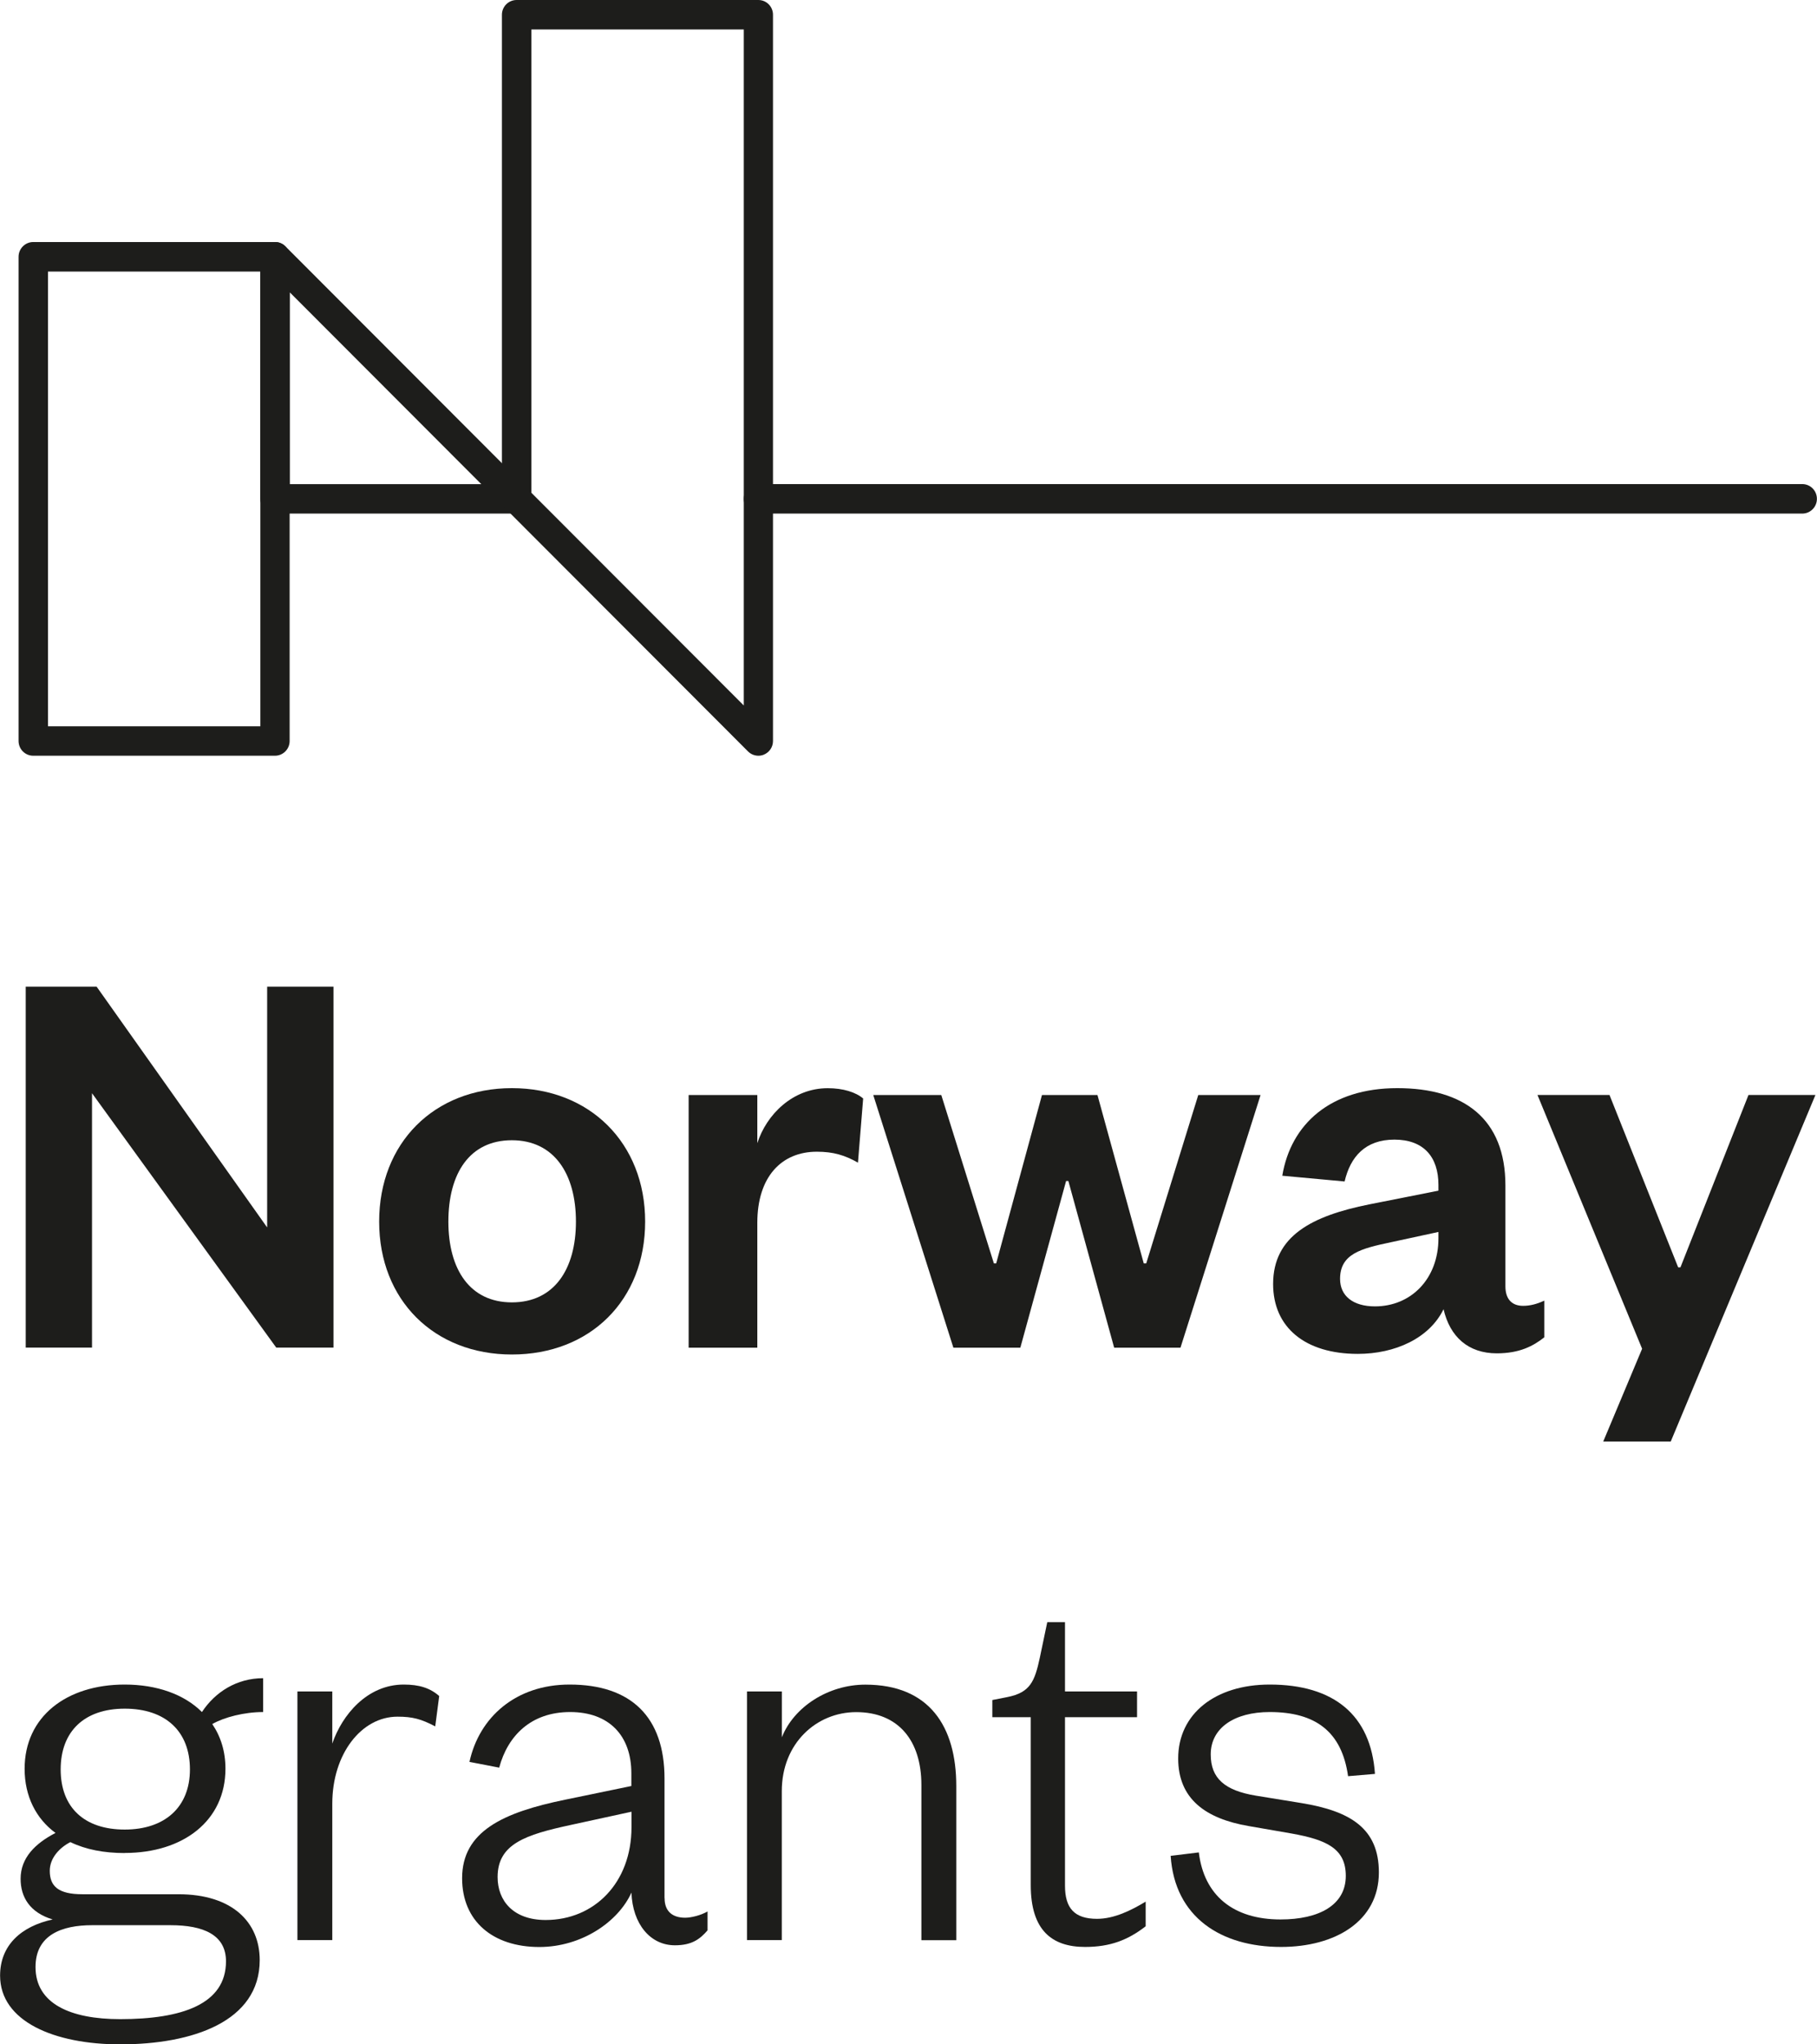<svg width="64" height="72" viewBox="0 0 64 72" fill="none" xmlns="http://www.w3.org/2000/svg">
<g clip-path="url(#clip0_2_47)">
<path d="M18.201 18.088H9.686C9.399 18.088 9.17 17.856 9.17 17.569V9.041C9.17 8.831 9.297 8.643 9.49 8.563C9.683 8.483 9.907 8.527 10.053 8.676L18.569 17.204C18.718 17.353 18.762 17.574 18.682 17.768C18.602 17.961 18.414 18.088 18.204 18.088H18.201ZM10.205 17.052H16.953L10.205 10.294V17.052Z" fill="#1D1D1B"/>
<path d="M9.686 26.616H1.171C0.883 26.616 0.654 26.383 0.654 26.096V9.044C0.654 8.757 0.886 8.524 1.171 8.524H9.686C9.973 8.524 10.202 8.757 10.202 9.044V26.096C10.202 26.383 9.97 26.616 9.686 26.616ZM1.69 25.579H9.17V9.564H1.69V25.579Z" fill="#1D1D1B"/>
<path d="M26.714 26.616C26.578 26.616 26.446 26.563 26.347 26.464L17.831 17.936C17.735 17.84 17.679 17.707 17.679 17.569V0.52C17.679 0.232 17.911 0 18.196 0H26.711C26.998 0 27.227 0.232 27.227 0.52V26.099C27.227 26.309 27.1 26.497 26.907 26.577C26.844 26.605 26.775 26.616 26.708 26.616H26.714ZM18.718 17.356L26.198 24.846V1.037H18.718V17.356Z" fill="#1D1D1B"/>
<path d="M63.481 18.088H26.714C26.427 18.088 26.198 17.856 26.198 17.569C26.198 17.281 26.429 17.049 26.714 17.049H63.481C63.768 17.049 63.997 17.281 63.997 17.569C63.997 17.856 63.765 18.088 63.481 18.088Z" fill="#1D1D1B"/>
<path d="M9.41 43.225V34.75H11.746V47.461H9.73L3.241 38.502V47.461H0.906V34.75H3.404L9.407 43.225H9.41Z" fill="#1D1D1B"/>
<path d="M18.03 47.704C15.291 47.704 13.355 45.788 13.355 43.023C13.355 40.258 15.288 38.323 18.03 38.323C20.772 38.323 22.724 40.258 22.724 43.023C22.724 45.788 20.791 47.704 18.03 47.704ZM18.03 45.868C19.521 45.868 20.286 44.699 20.286 43.023C20.286 41.347 19.521 40.158 18.03 40.158C16.539 40.158 15.793 41.328 15.793 43.023C15.793 44.718 16.558 45.868 18.03 45.868Z" fill="#1D1D1B"/>
<path d="M30.22 40.947C29.756 40.684 29.353 40.562 28.771 40.562C27.523 40.562 26.675 41.45 26.675 43.065V47.464H24.256V38.566H26.675V40.261C26.998 39.252 27.923 38.325 29.155 38.325C29.698 38.325 30.143 38.466 30.403 38.688L30.22 40.947Z" fill="#1D1D1B"/>
<path d="M40.293 44.497H40.373L42.206 38.566H44.401L41.58 47.464H39.244L37.631 41.594H37.551L35.939 47.464H33.581L30.759 38.566H33.155L35.008 44.497H35.088L36.701 38.566H38.656L40.287 44.497H40.293Z" fill="#1D1D1B"/>
<path d="M53.025 45.304C53.025 45.769 53.267 45.99 53.648 45.99C53.892 45.99 54.132 45.929 54.394 45.807V47.099C54.01 47.403 53.527 47.663 52.721 47.663C51.713 47.663 51.07 47.077 50.846 46.109C50.343 47.137 49.134 47.682 47.825 47.682C45.973 47.682 44.843 46.753 44.843 45.221C44.843 43.526 46.213 42.821 48.228 42.417L50.666 41.934V41.732C50.666 40.742 50.142 40.136 49.115 40.136C48.088 40.136 47.563 40.742 47.361 41.61L45.166 41.408C45.467 39.592 46.859 38.323 49.217 38.323C51.575 38.323 53.025 39.412 53.025 41.751V45.301V45.304ZM50.666 43.388L48.993 43.75C47.947 43.971 47.201 44.154 47.201 45.041C47.201 45.647 47.665 46.009 48.43 46.009C49.7 46.009 50.666 45.041 50.666 43.609V43.388Z" fill="#1D1D1B"/>
<path d="M56.47 50.77L57.84 47.502L54.154 38.563H56.691L59.11 44.635H59.19L61.587 38.563H63.945L58.848 50.77H56.47Z" fill="#1D1D1B"/>
<path d="M4.393 65.262C3.667 65.262 3.023 65.14 2.479 64.877C2.118 65.06 1.753 65.422 1.753 65.887C1.753 66.431 2.054 66.713 2.902 66.713H6.287C8.162 66.713 9.148 67.681 9.148 69.033C9.148 71.193 6.79 72 4.233 72C1.916 72 0.003 71.193 0.003 69.578C0.003 68.508 0.748 67.841 1.855 67.601C1.049 67.358 0.726 66.813 0.726 66.169C0.726 65.422 1.251 64.919 1.955 64.554C1.27 64.051 0.867 63.263 0.867 62.295C0.867 60.459 2.339 59.328 4.393 59.328C5.522 59.328 6.489 59.671 7.113 60.296C7.576 59.591 8.341 59.104 9.269 59.104V60.296C8.604 60.296 7.899 60.478 7.477 60.719C7.778 61.164 7.941 61.687 7.941 62.292C7.941 64.128 6.45 65.259 4.396 65.259L4.393 65.262ZM4.233 71.112C6.408 71.112 7.96 70.587 7.96 69.075C7.96 68.146 7.173 67.803 6.005 67.803H3.244C2.176 67.803 1.251 68.146 1.251 69.276C1.251 70.568 2.479 71.112 4.233 71.112ZM4.393 60.177C2.982 60.177 2.137 60.965 2.137 62.317C2.137 63.669 2.982 64.435 4.393 64.435C5.804 64.435 6.69 63.647 6.69 62.317C6.69 60.987 5.845 60.177 4.393 60.177Z" fill="#1D1D1B"/>
<path d="M15.332 60.802C14.83 60.539 14.526 60.459 14.002 60.459C12.731 60.459 11.704 61.77 11.704 63.525V68.328H10.476V59.571H11.704V61.407C12.047 60.398 12.933 59.328 14.222 59.328C14.766 59.328 15.15 59.45 15.47 59.732L15.33 60.802H15.332Z" fill="#1D1D1B"/>
<path d="M23.409 66.854C23.409 67.319 23.69 67.54 24.135 67.54C24.336 67.54 24.679 67.46 24.922 67.319V67.985C24.659 68.287 24.378 68.511 23.773 68.511C22.906 68.511 22.282 67.764 22.241 66.655C21.777 67.684 20.487 68.571 18.996 68.571C17.364 68.571 16.277 67.665 16.277 66.149C16.277 64.496 17.726 63.83 19.902 63.384L22.238 62.901V62.455C22.238 61.123 21.451 60.296 20.081 60.296C18.712 60.296 17.886 61.123 17.583 62.254L16.536 62.052C16.878 60.478 18.168 59.328 20.062 59.328C22.238 59.328 23.406 60.478 23.406 62.638V66.854H23.409ZM22.241 63.807L20.106 64.272C18.516 64.615 17.527 64.938 17.527 66.108C17.527 66.935 18.071 67.62 19.22 67.62C20.932 67.62 22.243 66.31 22.243 64.352V63.807H22.241Z" fill="#1D1D1B"/>
<path d="M27.539 68.328H26.311V59.571H27.539V61.186C27.962 60.116 29.171 59.331 30.48 59.331C32.736 59.331 33.683 60.805 33.683 62.903V68.331H32.454V62.862C32.454 61.308 31.648 60.299 30.157 60.299C28.768 60.299 27.537 61.388 27.537 63.083V68.328H27.539Z" fill="#1D1D1B"/>
<path d="M36.303 60.478H34.953V59.873L35.477 59.77C36.284 59.61 36.444 59.226 36.626 58.38L36.888 57.13H37.512V59.571H40.05V60.478H37.512V66.409C37.512 67.197 37.836 67.579 38.642 67.579C39.246 67.579 39.851 67.277 40.354 66.973V67.841C39.73 68.325 39.106 68.569 38.219 68.569C37.051 68.569 36.306 67.983 36.306 66.39V60.478H36.303Z" fill="#1D1D1B"/>
<path d="M42.226 65.24C42.408 66.752 43.435 67.601 45.105 67.601C46.456 67.601 47.403 67.098 47.403 66.066C47.403 65.099 46.718 64.794 45.489 64.573L43.979 64.311C42.447 64.048 41.499 63.343 41.499 61.93C41.499 60.357 42.808 59.328 44.722 59.328C46.977 59.328 48.289 60.398 48.43 62.475L47.483 62.555C47.262 60.982 46.334 60.296 44.722 60.296C43.474 60.296 42.645 60.86 42.645 61.789C42.645 62.638 43.148 63.061 44.236 63.241L45.848 63.503C47.56 63.785 48.568 64.391 48.568 65.945C48.568 67.659 47.035 68.569 45.122 68.569C43.007 68.569 41.375 67.521 41.234 65.361L42.223 65.24H42.226Z" fill="#1D1D1B"/>
</g>
<defs>
<clipPath id="clip0_2_47">
<rect width="64" height="72" fill="white"/>
</clipPath>
</defs>
</svg>
